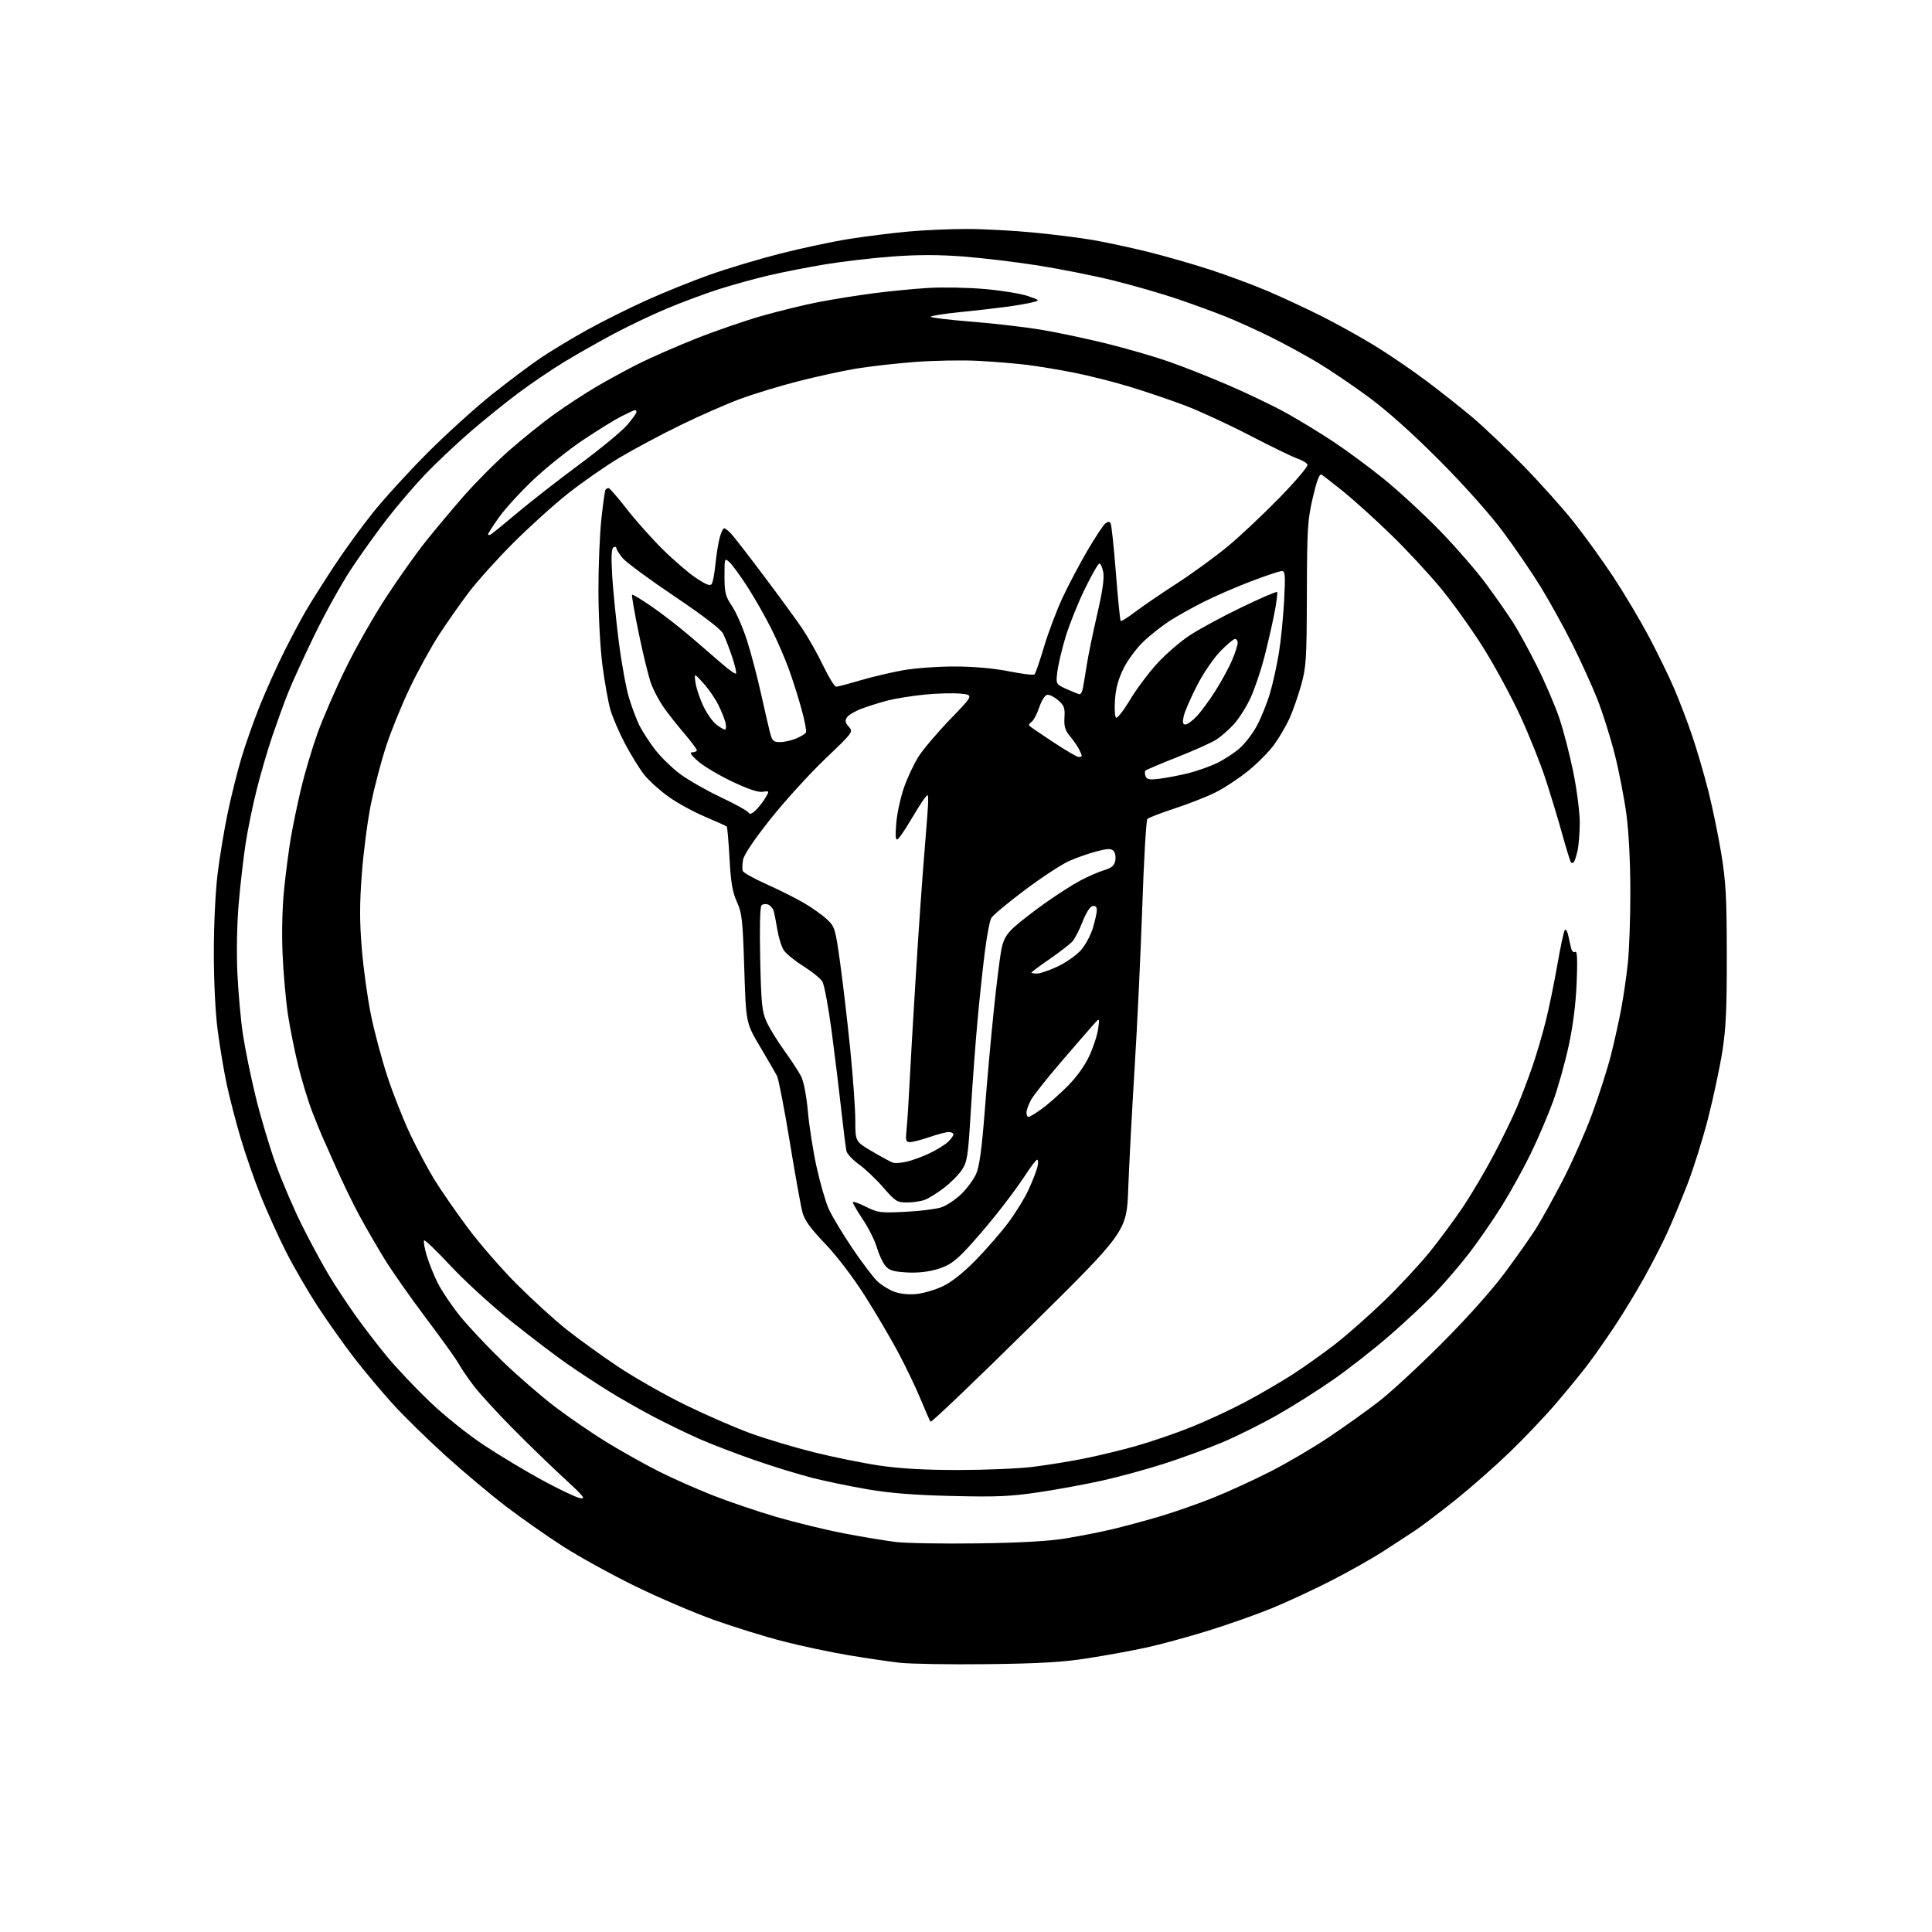 <?xml version="1.0" encoding="UTF-8" standalone="no"?>
<svg 
  version="1.1" 
  xmlns="http://www.w3.org/2000/svg" 
  xmlns:xlink="http://www.w3.org/1999/xlink" 
  xmlns:svg="http://www.w3.org/2000/svg"
  xmlns:rdf="http://www.w3.org/1999/02/22-rdf-syntax-ns#"
  xmlns:cc="http://creativecommons.org/ns#"
  xmlns:dc="http://purl.org/dc/elements/1.1/"
  viewBox="0 0 768 768"
  width="768"
  height="768"
>
<style>svg {background-color: white; }</style>"
<path stroke="none" fill="black" fill-rule="evenodd" d="M392.50,661.53C377.65,661.71 361.97,661.45 357.65,660.97C353.33,660.48 344.11,659.12 337.15,657.95C330.19,656.78 318.65,654.33 311.50,652.50C304.35,650.67 291.98,646.85 284.00,644.01C276.02,641.16 261.85,635.10 252.50,630.53C243.15,625.96 230.25,618.85 223.83,614.73C217.41,610.60 207.23,603.47 201.20,598.87C195.16,594.26 184.36,585.20 177.19,578.71C170.02,572.23 160.59,563.00 156.24,558.21C151.89,553.42 145.07,545.30 141.09,540.16C137.10,535.03 130.55,525.80 126.52,519.66C122.50,513.52 116.71,503.55 113.65,497.50C110.60,491.45 106.08,481.46 103.61,475.29C101.14,469.13 97.54,458.78 95.63,452.29C93.71,445.81 91.23,436.21 90.11,430.96C89.00,425.71 87.39,416.13 86.54,409.66C85.61,402.58 85.00,390.24 85.00,378.67C85.00,367.48 85.64,354.28 86.53,347.11C87.37,340.33 89.18,329.44 90.56,322.91C91.94,316.38 94.37,306.64 95.97,301.27C97.57,295.90 100.87,286.55 103.30,280.50C105.73,274.45 110.09,264.77 112.98,259.00C115.87,253.22 119.82,245.80 121.77,242.50C123.72,239.20 128.57,231.51 132.56,225.41C136.54,219.31 143.55,209.64 148.14,203.91C152.72,198.18 162.56,187.41 169.99,179.96C177.42,172.52 188.90,162.12 195.50,156.85C202.10,151.59 210.88,145.01 215.00,142.23C219.12,139.46 227.39,134.47 233.36,131.16C239.33,127.84 249.91,122.56 256.86,119.42C263.81,116.28 275.12,111.71 282.00,109.27C288.88,106.82 301.41,103.05 309.86,100.89C318.31,98.73 330.69,96.09 337.36,95.02C344.04,93.96 354.68,92.62 361.00,92.05C367.32,91.47 377.90,91.01 384.50,91.02C391.10,91.03 403.03,91.68 411.02,92.45C419.01,93.23 429.58,94.56 434.52,95.42C439.46,96.28 449.01,98.33 455.74,99.97C462.47,101.62 473.72,104.83 480.74,107.11C487.76,109.39 498.19,113.26 503.91,115.70C509.64,118.15 519.23,122.61 525.23,125.62C531.22,128.62 540.76,133.92 546.43,137.39C552.09,140.86 561.40,147.20 567.11,151.50C572.83,155.79 581.10,162.34 585.50,166.05C589.90,169.77 598.93,178.37 605.57,185.16C612.20,191.94 621.21,202.00 625.57,207.50C629.94,213.00 637.01,222.80 641.29,229.27C645.56,235.75 651.88,246.35 655.33,252.83C658.77,259.31 663.33,268.63 665.44,273.55C667.56,278.47 670.82,287.00 672.68,292.50C674.54,298.00 677.42,307.82 679.07,314.33C680.72,320.83 683.04,332.08 684.23,339.33C686.06,350.46 686.40,356.68 686.43,379.50C686.46,400.87 686.09,408.90 684.65,418.00C683.65,424.32 681.11,436.25 679.00,444.50C676.89,452.75 673.15,464.68 670.68,471.00C668.22,477.32 664.61,485.98 662.66,490.24C660.71,494.50 656.54,502.60 653.39,508.24C650.24,513.88 644.96,522.55 641.66,527.50C638.37,532.45 633.63,539.20 631.13,542.50C628.63,545.80 622.92,552.77 618.44,558.00C613.96,563.23 605.61,572.00 599.89,577.50C594.17,583.00 584.55,591.45 578.51,596.29C572.47,601.12 565.28,606.58 562.52,608.41C559.76,610.25 553.90,614.06 549.50,616.90C545.10,619.73 535.84,624.94 528.92,628.47C522.00,632.01 511.43,636.91 505.42,639.37C499.41,641.82 487.98,645.85 480.00,648.32C472.02,650.79 461.00,653.78 455.50,654.97C450.00,656.17 439.65,658.05 432.50,659.17C422.42,660.75 413.44,661.28 392.50,661.53zM388.50,613.52C405.29,613.30 416.79,612.65 423.50,611.56C429.00,610.67 437.32,609.04 442.00,607.93C446.68,606.83 455.23,604.52 461.00,602.81C466.77,601.10 476.33,597.76 482.24,595.39C488.15,593.02 498.41,588.32 505.04,584.94C511.67,581.56 522.13,575.41 528.30,571.27C534.46,567.13 543.33,560.80 548.00,557.20C552.67,553.60 563.95,543.20 573.05,534.08C583.06,524.06 592.98,512.95 598.15,506.00C602.85,499.68 608.41,491.80 610.50,488.50C612.59,485.20 617.34,476.65 621.06,469.50C624.78,462.35 630.09,450.36 632.87,442.86C635.64,435.37 639.02,424.79 640.39,419.36C641.75,413.94 643.59,405.68 644.46,401.00C645.34,396.32 646.52,388.23 647.08,383.00C647.64,377.77 648.10,364.95 648.09,354.50C648.09,343.12 647.47,330.84 646.55,323.88C645.70,317.49 643.61,306.69 641.89,299.88C640.18,293.07 637.03,283.11 634.90,277.75C632.76,272.39 628.30,262.58 624.97,255.94C621.65,249.31 616.03,239.15 612.49,233.37C608.95,227.60 602.13,217.61 597.33,211.18C592.14,204.24 581.89,192.76 572.05,182.88C561.45,172.24 551.37,163.23 544.00,157.81C537.67,153.16 528.54,146.98 523.70,144.08C518.86,141.18 510.49,136.62 505.09,133.95C499.70,131.28 491.73,127.66 487.39,125.92C483.05,124.17 474.37,121.00 468.10,118.86C461.83,116.73 450.33,113.41 442.54,111.49C434.75,109.57 421.21,106.88 412.44,105.50C403.67,104.12 390.31,102.53 382.75,101.95C373.18,101.23 364.67,101.23 354.75,101.96C346.91,102.54 334.88,103.95 328.00,105.09C321.12,106.22 311.00,108.21 305.50,109.50C300.00,110.79 291.08,113.26 285.67,114.99C280.26,116.73 271.05,120.15 265.19,122.61C259.33,125.06 249.81,129.59 244.02,132.68C238.23,135.76 229.45,140.74 224.50,143.74C219.55,146.73 211.22,152.37 206.00,156.27C200.78,160.17 192.00,167.27 186.50,172.04C181.00,176.82 173.11,184.29 168.96,188.63C164.81,192.98 158.11,200.81 154.06,206.02C150.01,211.23 143.56,220.22 139.73,226.00C135.89,231.78 129.26,243.70 124.99,252.50C120.72,261.30 115.98,271.65 114.47,275.50C112.95,279.35 110.17,287.00 108.29,292.50C106.42,298.00 103.59,307.68 102.01,314.00C100.42,320.32 98.44,330.00 97.61,335.50C96.77,341.00 95.55,351.57 94.90,359.00C94.21,366.89 93.98,378.32 94.35,386.50C94.69,394.20 95.68,405.23 96.54,411.00C97.39,416.77 99.69,428.02 101.64,436.00C103.58,443.98 107.21,456.12 109.70,462.99C112.19,469.86 116.91,480.85 120.20,487.41C123.49,493.97 128.24,502.75 130.75,506.92C133.26,511.09 138.03,518.33 141.36,523.00C144.69,527.67 150.40,535.10 154.06,539.50C157.71,543.90 165.24,551.84 170.78,557.15C176.49,562.63 185.75,570.06 192.17,574.33C198.40,578.46 208.90,584.78 215.50,588.37C222.10,591.96 228.85,595.17 230.50,595.51C233.06,596.04 232.12,594.86 224.00,587.40C218.78,582.59 209.55,573.65 203.50,567.51C197.45,561.38 190.63,553.92 188.35,550.93C186.07,547.94 183.32,543.92 182.26,542.00C181.19,540.08 175.38,531.98 169.36,524.00C163.34,516.02 155.92,505.45 152.87,500.50C149.83,495.55 145.27,487.68 142.75,483.00C140.23,478.32 136.09,469.77 133.54,464.00C131.00,458.23 128.50,452.60 127.99,451.50C127.48,450.40 125.75,446.12 124.14,442.00C122.54,437.88 120.06,429.77 118.63,424.00C117.20,418.23 115.34,409.00 114.49,403.50C113.65,398.00 112.68,387.20 112.34,379.50C111.96,370.93 112.19,360.84 112.94,353.50C113.61,346.90 114.82,337.68 115.62,333.00C116.41,328.32 118.24,319.55 119.67,313.50C121.10,307.45 124.04,297.55 126.21,291.50C128.38,285.45 133.47,273.75 137.51,265.50C141.55,257.25 148.86,244.43 153.76,237.00C158.65,229.57 165.51,219.90 169.01,215.50C172.50,211.10 179.31,202.97 184.13,197.44C188.95,191.91 197.24,183.59 202.54,178.94C207.85,174.30 215.86,167.87 220.34,164.65C224.83,161.43 232.25,156.57 236.84,153.86C241.43,151.15 249.08,146.98 253.84,144.59C258.60,142.20 268.80,137.74 276.50,134.67C284.20,131.60 296.12,127.49 303.00,125.53C309.88,123.58 320.00,121.11 325.50,120.05C331.00,118.99 340.68,117.44 347.00,116.61C353.32,115.78 363.23,114.81 369.00,114.46C374.77,114.12 384.91,114.31 391.51,114.90C398.12,115.48 405.77,116.72 408.51,117.66C413.44,119.34 413.46,119.37 410.59,120.13C409.00,120.56 404.50,121.35 400.59,121.90C396.69,122.44 388.21,123.41 381.75,124.06C375.29,124.71 370.00,125.54 370.00,125.91C370.00,126.28 377.21,127.15 386.02,127.85C394.83,128.54 407.32,129.99 413.77,131.06C420.22,132.13 431.94,134.60 439.80,136.55C447.67,138.51 458.70,141.69 464.30,143.63C469.91,145.57 480.74,149.85 488.36,153.14C495.98,156.43 506.33,161.40 511.36,164.19C516.39,166.98 524.77,172.09 530.00,175.55C535.23,179.01 544.23,185.66 550.00,190.32C555.77,194.98 565.71,204.13 572.08,210.65C578.44,217.17 586.81,226.78 590.66,232.00C594.52,237.22 599.39,244.20 601.50,247.50C603.60,250.80 607.91,258.68 611.07,265.00C614.23,271.32 618.19,280.55 619.86,285.50C621.53,290.45 624.05,300.18 625.45,307.13C626.85,314.07 627.99,323.07 627.98,327.13C627.96,331.18 627.55,336.22 627.06,338.33C626.57,340.44 625.91,342.42 625.59,342.75C625.26,343.07 624.77,343.11 624.50,342.83C624.22,342.55 622.63,337.42 620.96,331.41C619.30,325.41 616.30,315.55 614.32,309.50C612.33,303.45 607.91,292.40 604.49,284.94C601.07,277.49 594.59,265.44 590.07,258.17C585.55,250.90 577.90,240.13 573.06,234.23C568.23,228.33 559.14,218.54 552.88,212.47C546.62,206.41 538.12,198.73 534.00,195.40C529.88,192.08 525.98,189.05 525.33,188.67C524.53,188.20 523.45,191.02 521.88,197.74C519.79,206.65 519.58,209.97 519.50,236.00C519.43,262.20 519.24,265.14 517.21,272.41C515.99,276.76 513.88,282.77 512.51,285.77C511.13,288.76 508.37,293.45 506.37,296.17C504.37,298.90 499.74,303.55 496.07,306.52C492.40,309.48 486.57,313.31 483.11,315.03C479.65,316.74 472.35,319.61 466.89,321.39C461.43,323.18 456.57,325.06 456.10,325.57C455.62,326.08 454.72,341.57 454.09,360.00C453.46,378.43 452.09,407.45 451.03,424.50C449.98,441.55 448.84,463.15 448.49,472.50C447.86,489.50 447.86,489.50 409.18,527.66C387.91,548.66 370.24,565.53 369.92,565.16C369.60,564.80 367.88,560.90 366.09,556.50C364.29,552.10 360.32,543.77 357.26,538.00C354.19,532.23 348.11,521.88 343.73,515.00C339.00,507.57 332.60,499.19 327.95,494.34C322.19,488.34 319.82,485.06 318.99,481.94C318.36,479.62 316.08,466.95 313.93,453.80C311.77,440.64 309.49,428.89 308.87,427.69C308.24,426.49 305.21,421.26 302.13,416.07C296.54,406.64 296.54,406.64 295.86,385.07C295.25,365.67 294.96,363.00 292.92,358.50C291.16,354.60 290.52,350.82 290.00,341.25C289.63,334.51 289.13,328.80 288.89,328.56C288.66,328.32 284.76,326.57 280.25,324.66C275.73,322.76 269.21,319.18 265.77,316.72C262.32,314.25 258.00,310.36 256.16,308.07C254.33,305.78 250.88,300.21 248.49,295.70C246.11,291.19 243.46,285.02 242.60,282.00C241.75,278.98 240.35,271.10 239.48,264.50C238.60,257.71 237.91,244.91 237.89,235.00C237.87,225.38 238.39,212.55 239.04,206.50C239.68,200.45 240.42,195.16 240.67,194.75C240.91,194.34 241.47,194.00 241.90,194.00C242.33,194.00 245.54,197.69 249.03,202.20C252.53,206.71 258.98,213.96 263.37,218.31C267.76,222.65 273.78,227.83 276.75,229.80C280.84,232.51 282.34,233.07 282.95,232.09C283.39,231.38 284.05,227.80 284.41,224.15C284.78,220.49 285.53,215.81 286.08,213.75C286.63,211.69 287.43,210.00 287.86,210.00C288.30,210.00 289.58,211.01 290.72,212.25C291.86,213.49 297.70,221.03 303.69,229.00C309.69,236.97 316.51,246.33 318.86,249.79C321.21,253.26 324.96,259.89 327.19,264.54C329.42,269.19 331.76,272.99 332.37,272.98C332.99,272.97 337.32,271.83 342.00,270.45C346.68,269.07 354.32,267.27 359.00,266.43C363.68,265.60 372.90,264.93 379.50,264.94C387.14,264.96 394.95,265.65 401.00,266.85C406.23,267.89 410.82,268.45 411.22,268.10C411.62,267.75 413.32,262.81 415.01,257.13C416.70,251.45 420.04,242.61 422.43,237.48C424.83,232.36 429.28,223.94 432.32,218.77C435.36,213.60 438.52,208.82 439.33,208.14C440.35,207.30 441.03,207.24 441.47,207.96C441.83,208.53 442.78,217.41 443.58,227.69C444.38,237.96 445.24,246.58 445.49,246.83C445.74,247.08 448.32,245.47 451.22,243.26C454.13,241.04 461.68,235.89 468.00,231.80C474.32,227.71 483.55,220.97 488.50,216.83C493.45,212.68 502.60,204.04 508.83,197.64C515.06,191.23 519.98,185.43 519.75,184.74C519.53,184.06 517.77,182.97 515.85,182.33C513.93,181.69 505.41,177.56 496.93,173.15C488.44,168.74 476.77,163.35 471.00,161.17C465.23,158.99 455.32,155.63 448.99,153.71C442.66,151.79 432.76,149.29 426.99,148.15C421.22,147.01 412.90,145.62 408.50,145.07C404.10,144.52 395.32,143.79 389.00,143.45C382.68,143.10 371.18,143.30 363.47,143.90C355.75,144.50 345.17,145.71 339.97,146.59C334.76,147.47 324.59,149.70 317.36,151.54C310.13,153.38 299.78,156.53 294.36,158.53C288.94,160.53 278.20,165.24 270.50,169.00C262.80,172.76 251.91,178.57 246.31,181.91C240.71,185.25 231.48,191.67 225.81,196.16C220.14,200.66 210.30,209.55 203.94,215.92C197.58,222.29 189.64,231.12 186.30,235.54C182.96,239.97 177.68,247.49 174.57,252.26C171.46,257.03 166.27,266.46 163.03,273.21C159.78,279.97 155.51,290.45 153.53,296.50C151.54,302.55 148.82,312.90 147.47,319.50C146.13,326.10 144.49,338.58 143.84,347.24C142.93,359.35 142.92,366.28 143.83,377.24C144.48,385.08 146.11,396.91 147.47,403.53C148.82,410.14 151.77,421.17 154.03,428.03C156.29,434.89 160.38,445.23 163.12,451.00C165.87,456.77 170.19,464.88 172.73,469.00C175.27,473.12 181.19,481.68 185.89,488.00C190.59,494.32 199.40,504.46 205.47,510.52C211.53,516.58 220.32,524.60 225.00,528.33C229.68,532.07 238.90,538.73 245.50,543.15C252.10,547.56 264.25,554.48 272.50,558.51C280.75,562.54 292.45,567.63 298.50,569.82C304.55,572.01 315.80,575.37 323.50,577.29C331.20,579.21 342.90,581.59 349.50,582.57C357.87,583.81 367.40,584.35 381.00,584.35C391.73,584.34 405.00,583.79 410.50,583.11C416.00,582.43 425.00,580.98 430.50,579.89C436.00,578.81 445.41,576.54 451.40,574.86C457.40,573.17 467.30,569.79 473.40,567.34C479.51,564.90 489.23,560.38 495.00,557.32C500.77,554.25 509.32,549.27 514.00,546.25C518.67,543.22 526.33,537.77 531.00,534.13C535.67,530.48 544.36,522.81 550.29,517.08C556.23,511.35 564.38,502.57 568.41,497.58C572.44,492.58 578.44,484.45 581.75,479.50C585.05,474.55 590.49,465.32 593.83,459.00C597.17,452.68 601.32,444.12 603.05,440.00C604.78,435.88 607.52,428.68 609.13,424.00C610.75,419.32 613.14,411.23 614.44,406.00C615.75,400.77 617.83,390.65 619.07,383.50C620.31,376.35 621.65,370.12 622.06,369.65C622.47,369.18 623.10,370.31 623.47,372.15C623.85,373.99 624.37,376.29 624.65,377.26C624.92,378.24 625.62,378.73 626.21,378.37C626.95,377.91 627.12,381.61 626.75,390.61C626.41,399.00 625.30,407.76 623.58,415.71C622.13,422.42 619.35,432.32 617.41,437.71C615.46,443.09 611.47,452.45 608.53,458.50C605.59,464.55 600.37,474.00 596.92,479.50C593.48,485.00 587.73,493.32 584.14,498.00C580.54,502.68 574.43,509.82 570.55,513.88C566.67,517.95 558.45,525.64 552.27,530.99C546.09,536.33 536.19,544.10 530.27,548.24C524.35,552.39 514.31,558.74 507.96,562.36C501.62,565.98 491.59,570.97 485.69,573.44C479.79,575.92 469.39,579.72 462.58,581.90C455.77,584.07 444.87,587.05 438.36,588.51C431.85,589.97 420.44,592.07 413.01,593.18C401.61,594.87 396.22,595.11 378.50,594.68C363.70,594.33 353.83,593.56 345.07,592.06C338.23,590.90 328.26,588.83 322.91,587.48C317.56,586.12 307.18,582.92 299.84,580.37C292.50,577.82 282.68,574.05 278.00,571.99C273.32,569.94 265.12,565.95 259.76,563.14C254.40,560.33 246.30,555.71 241.76,552.88C237.22,550.06 229.90,545.24 225.50,542.19C221.10,539.14 211.17,531.59 203.44,525.41C195.70,519.24 184.83,509.31 179.27,503.35C173.71,497.38 168.90,492.76 168.59,493.08C168.27,493.40 168.73,496.10 169.62,499.08C170.50,502.06 172.51,507.04 174.07,510.14C175.64,513.24 179.59,519.09 182.85,523.14C186.11,527.19 193.67,535.23 199.64,541.01C205.61,546.79 215.10,555.02 220.73,559.30C226.36,563.58 235.81,570.04 241.73,573.64C247.65,577.24 256.77,582.34 262.00,584.97C267.23,587.60 276.76,591.83 283.20,594.37C289.63,596.91 301.06,600.79 308.58,602.99C316.11,605.19 328.17,608.13 335.39,609.52C342.60,610.90 351.88,612.45 356.00,612.95C360.12,613.45 374.75,613.71 388.50,613.52zM364.50,514.37C367.25,514.06 371.89,512.69 374.81,511.30C378.15,509.73 382.92,505.95 387.65,501.15C391.78,496.94 397.62,490.24 400.63,486.26C403.63,482.28 407.38,476.21 408.94,472.76C410.51,469.32 412.08,465.26 412.42,463.75C412.76,462.24 412.69,461.00 412.27,461.01C411.85,461.01 409.70,463.83 407.50,467.26C405.30,470.69 400.06,477.77 395.86,483.00C391.66,488.23 385.92,494.85 383.11,497.72C379.14,501.77 376.73,503.31 372.37,504.58C368.73,505.64 364.45,506.07 360.24,505.80C354.96,505.47 353.38,504.96 351.88,503.09C350.85,501.83 349.35,498.56 348.54,495.82C347.73,493.08 345.25,488.13 343.03,484.81C340.81,481.49 339.00,478.39 339.00,477.93C339.00,477.46 341.31,478.24 344.14,479.66C348.97,482.09 349.92,482.21 359.89,481.71C365.73,481.42 372.17,480.62 374.21,479.93C376.25,479.25 379.80,476.89 382.09,474.69C384.38,472.48 387.06,468.84 388.05,466.59C389.34,463.64 390.29,456.66 391.46,441.50C392.35,429.95 393.97,411.95 395.06,401.50C396.15,391.05 397.50,380.21 398.06,377.42C398.82,373.58 399.98,371.49 402.79,368.85C404.83,366.94 410.42,362.57 415.22,359.15C420.02,355.72 426.46,351.60 429.53,349.98C432.60,348.37 436.85,346.53 438.97,345.89C441.90,345.01 442.94,344.11 443.34,342.12C443.62,340.68 443.31,338.94 442.64,338.25C441.67,337.25 440.31,337.29 435.85,338.45C432.79,339.25 427.85,340.99 424.89,342.31C421.93,343.64 414.00,348.84 407.27,353.89C400.55,358.93 394.57,363.93 394.00,365.01C393.42,366.08 392.30,372.03 391.51,378.23C390.71,384.43 389.40,396.70 388.60,405.50C387.79,414.30 386.58,430.50 385.92,441.50C384.83,459.70 384.51,461.82 382.37,465.03C381.08,466.98 377.87,470.21 375.23,472.23C372.59,474.24 369.18,476.36 367.65,476.94C366.12,477.52 362.94,478.00 360.58,478.00C356.60,478.00 355.94,477.59 351.11,472.03C348.26,468.75 343.90,464.62 341.43,462.84C338.96,461.07 336.73,458.69 336.47,457.56C336.21,456.43 335.33,449.43 334.51,442.00C333.70,434.57 331.97,420.39 330.66,410.47C329.36,400.56 327.67,391.43 326.90,390.19C326.13,388.94 322.72,386.18 319.33,384.05C315.94,381.92 312.43,379.07 311.55,377.71C310.66,376.36 309.52,372.68 309.00,369.53C308.49,366.38 307.81,362.99 307.50,362.00C307.18,361.00 306.19,359.90 305.29,359.56C304.40,359.22 303.23,359.37 302.71,359.89C302.12,360.48 301.92,368.89 302.19,381.18C302.58,398.92 302.90,402.08 304.69,406.09C305.82,408.62 309.00,413.79 311.74,417.59C314.49,421.39 317.51,426.02 318.46,427.88C319.49,429.90 320.58,435.56 321.15,441.88C321.67,447.72 323.24,457.68 324.63,464.00C326.02,470.32 328.19,477.79 329.45,480.60C330.71,483.40 334.90,490.37 338.76,496.10C342.62,501.82 347.12,507.77 348.77,509.33C350.42,510.89 353.51,512.78 355.64,513.54C358.01,514.38 361.42,514.70 364.50,514.37zM360.39,461.80C362.53,461.32 366.59,459.83 369.41,458.50C372.24,457.16 375.55,455.13 376.78,453.99C378.00,452.85 379.00,451.49 379.00,450.96C379.00,450.43 378.17,450.00 377.16,450.00C376.14,450.00 372.70,450.90 369.50,452.00C366.30,453.10 362.82,454.00 361.77,454.00C360.06,454.00 359.91,453.44 360.39,448.75C360.69,445.86 361.19,438.10 361.51,431.50C361.83,424.90 362.98,405.10 364.07,387.50C365.15,369.90 366.71,347.71 367.52,338.20C368.33,328.68 368.99,319.68 368.97,318.20C368.94,315.57 368.90,315.55 367.39,317.50C366.55,318.60 364.08,322.52 361.91,326.20C359.74,329.89 357.46,333.22 356.83,333.61C355.99,334.12 355.84,332.42 356.28,327.25C356.60,323.36 357.98,316.98 359.34,313.08C360.70,309.17 363.31,303.62 365.14,300.74C366.97,297.86 372.65,291.17 377.76,285.88C387.05,276.26 387.05,276.26 381.78,275.73C378.87,275.45 372.45,275.62 367.50,276.12C362.55,276.62 356.02,277.66 353.00,278.43C349.98,279.21 345.30,280.66 342.61,281.67C339.91,282.68 337.23,284.26 336.65,285.19C335.83,286.48 336.02,287.36 337.42,288.91C339.24,290.92 339.11,291.09 327.97,301.72C321.77,307.65 312.03,318.35 306.34,325.50C299.88,333.63 295.77,339.71 295.39,341.74C295.05,343.53 295.00,345.55 295.27,346.24C295.54,346.93 299.75,349.28 304.63,351.46C309.51,353.63 316.17,356.97 319.44,358.86C322.70,360.76 326.86,363.71 328.68,365.41C331.88,368.40 332.05,368.98 334.00,383.00C335.11,390.98 336.91,406.45 338.01,417.38C339.10,428.32 340.00,440.98 340.00,445.52C340.00,453.77 340.00,453.77 346.75,457.75C350.46,459.93 354.18,461.94 355.00,462.20C355.82,462.46 358.25,462.28 360.39,461.80zM408.85,444.00C409.32,444.00 411.68,442.57 414.10,440.82C416.52,439.07 421.10,435.04 424.28,431.87C427.88,428.28 431.16,423.73 432.99,419.80C434.60,416.34 436.20,411.48 436.53,409.00C437.15,404.50 437.15,404.50 434.48,407.50C433.01,409.15 427.24,415.81 421.65,422.31C416.07,428.81 410.73,435.56 409.79,437.31C408.85,439.06 408.06,441.29 408.04,442.25C408.02,443.21 408.38,444.00 408.85,444.00zM412.25,387.00C413.49,387.00 417.20,385.72 420.51,384.16C423.81,382.59 427.96,379.67 429.72,377.67C431.48,375.67 433.61,371.69 434.46,368.83C435.31,365.98 436.00,362.79 436.00,361.75C436.00,360.51 435.42,359.97 434.31,360.18C433.30,360.37 431.70,362.88 430.34,366.39C429.08,369.63 427.26,373.17 426.28,374.25C425.30,375.33 421.24,378.48 417.25,381.23C413.26,383.99 410.00,386.42 410.00,386.62C410.00,386.83 411.01,387.00 412.25,387.00zM300.36,322.13C301.53,321.03 303.26,318.82 304.20,317.24C305.90,314.36 305.90,314.36 303.17,314.76C301.37,315.03 297.20,313.62 290.95,310.64C285.74,308.15 279.68,304.54 277.48,302.60C274.61,300.06 273.99,299.07 275.25,299.04C276.21,299.02 277.00,298.64 277.00,298.21C277.00,297.77 274.71,294.73 271.92,291.46C269.12,288.18 265.45,283.52 263.76,281.09C262.07,278.67 259.88,274.57 258.90,271.98C257.92,269.39 255.70,260.42 253.98,252.05C252.25,243.68 251.03,236.64 251.25,236.42C251.47,236.19 255.00,238.31 259.08,241.12C263.16,243.92 270.10,249.31 274.50,253.08C278.90,256.85 284.65,261.81 287.28,264.10C289.92,266.39 292.30,268.03 292.58,267.75C292.87,267.47 292.14,264.39 290.97,260.92C289.80,257.44 288.20,253.35 287.41,251.82C286.51,250.08 279.36,244.61 268.07,237.02C258.23,230.40 249.01,223.61 247.59,221.92C246.16,220.23 245.00,218.40 245.00,217.86C245.00,217.32 244.49,217.20 243.86,217.59C243.05,218.09 242.91,221.41 243.36,228.93C243.72,234.78 244.90,246.56 245.98,255.10C247.07,263.65 248.91,273.75 250.09,277.57C251.26,281.38 253.13,286.30 254.23,288.50C255.33,290.70 258.09,294.94 260.36,297.93C262.64,300.91 267.19,305.34 270.47,307.76C273.76,310.18 281.00,314.32 286.58,316.94C292.15,319.57 297.05,322.27 297.46,322.94C298.01,323.83 298.78,323.61 300.36,322.13zM461.25,309.51C464.14,309.14 469.20,308.15 472.50,307.33C475.80,306.50 480.77,304.75 483.54,303.44C486.31,302.13 490.39,299.50 492.61,297.60C494.83,295.71 498.03,291.53 499.72,288.33C501.42,285.12 503.73,279.35 504.86,275.50C506.00,271.65 507.58,264.45 508.39,259.50C509.19,254.55 510.12,245.21 510.46,238.75C511.00,228.60 510.87,227.00 509.55,227.00C508.71,227.00 503.26,228.81 497.45,231.02C491.63,233.23 483.19,236.89 478.69,239.15C474.18,241.42 468.10,244.80 465.16,246.68C462.22,248.56 457.56,252.20 454.80,254.78C452.05,257.36 448.42,262.17 446.75,265.48C444.59,269.75 443.57,273.42 443.23,278.11C442.97,281.75 443.17,284.98 443.67,285.30C444.18,285.61 446.67,282.41 449.21,278.18C451.74,273.95 456.58,267.48 459.95,263.79C463.33,260.11 469.11,255.09 472.80,252.65C476.48,250.20 485.72,245.19 493.33,241.52C500.94,237.84 507.39,235.06 507.66,235.33C507.94,235.61 507.42,239.58 506.52,244.17C505.61,248.75 503.79,256.63 502.48,261.68C501.16,266.72 498.77,273.75 497.17,277.28C495.57,280.82 492.58,285.57 490.53,287.83C488.48,290.10 485.22,292.93 483.29,294.13C481.36,295.33 474.41,298.43 467.85,301.02C461.30,303.61 455.67,306.00 455.34,306.32C455.02,306.65 455.04,307.65 455.38,308.55C455.90,309.90 456.91,310.07 461.25,309.51zM428.75,300.92C429.44,300.96 430.00,300.75 430.00,300.43C430.00,300.12 429.48,298.89 428.85,297.68C428.22,296.48 426.62,294.19 425.29,292.59C423.38,290.31 422.93,288.74 423.14,285.22C423.38,281.38 423.02,280.41 420.59,278.33C419.04,276.99 417.07,276.03 416.22,276.20C415.37,276.36 413.95,278.66 413.07,281.30C412.18,283.94 410.81,286.50 410.01,286.99C409.21,287.49 408.86,288.19 409.22,288.55C409.58,288.92 413.84,291.83 418.69,295.02C423.54,298.22 428.06,300.87 428.75,300.92zM310.07,295.00C311.72,295.00 314.57,294.37 316.41,293.60C318.25,292.83 320.02,291.77 320.35,291.24C320.68,290.71 319.90,286.51 318.62,281.89C317.35,277.28 315.08,270.12 313.59,266.00C312.10,261.88 308.98,254.68 306.64,250.00C304.31,245.32 300.07,237.86 297.21,233.41C294.35,228.96 291.11,224.51 290.01,223.51C288.01,221.70 288.00,221.74 288.00,229.10C288.01,235.66 288.35,237.01 291.02,241.00C292.67,243.47 295.33,249.55 296.92,254.50C298.51,259.45 301.00,268.90 302.46,275.50C303.92,282.10 305.56,289.19 306.10,291.25C306.95,294.53 307.45,295.00 310.07,295.00zM288.15,290.00C288.64,290.00 288.74,288.76 288.38,287.25C288.01,285.74 286.70,282.48 285.45,280.00C284.21,277.52 281.55,273.70 279.54,271.50C275.89,267.50 275.89,267.50 276.50,271.50C276.83,273.70 278.23,277.85 279.61,280.73C280.99,283.60 283.28,286.86 284.70,287.98C286.11,289.09 287.67,290.00 288.15,290.00zM471.22,288.00C471.99,288.00 474.00,286.54 475.70,284.75C477.40,282.96 480.79,278.35 483.22,274.50C485.65,270.65 488.63,265.17 489.82,262.31C491.02,259.46 492.00,256.43 492.00,255.56C492.00,254.70 491.52,254.00 490.94,254.00C490.35,254.00 487.71,256.21 485.08,258.92C482.37,261.70 478.31,267.68 475.75,272.67C473.26,277.53 470.91,282.96 470.53,284.75C470.01,287.18 470.19,288.00 471.22,288.00zM429.23,275.98C429.63,275.99 430.17,274.99 430.43,273.75C430.69,272.51 431.38,268.35 431.98,264.50C432.57,260.65 434.44,251.54 436.14,244.25C438.23,235.27 439.01,229.88 438.57,227.50C438.21,225.58 437.51,224.00 437.03,224.00C436.55,224.00 433.91,228.61 431.17,234.25C428.43,239.89 425.00,248.47 423.54,253.33C422.08,258.19 420.63,264.37 420.31,267.07C419.72,271.97 419.72,271.97 424.11,273.97C426.53,275.06 428.83,275.97 429.23,275.98zM195.24,212.35C195.92,211.93 200.73,208.01 205.92,203.64C211.12,199.27 222.17,190.66 230.48,184.50C238.79,178.34 247.26,171.35 249.29,168.97C251.33,166.59 253.00,164.27 253.00,163.82C253.00,163.37 252.76,163.00 252.47,163.00C252.17,163.00 249.75,164.11 247.08,165.46C244.42,166.81 237.56,171.04 231.85,174.86C226.15,178.67 217.30,185.73 212.19,190.54C207.08,195.35 200.90,202.09 198.45,205.52C196.00,208.95 194.00,212.06 194.00,212.44C194.00,212.81 194.56,212.77 195.24,212.35z" />

</svg>